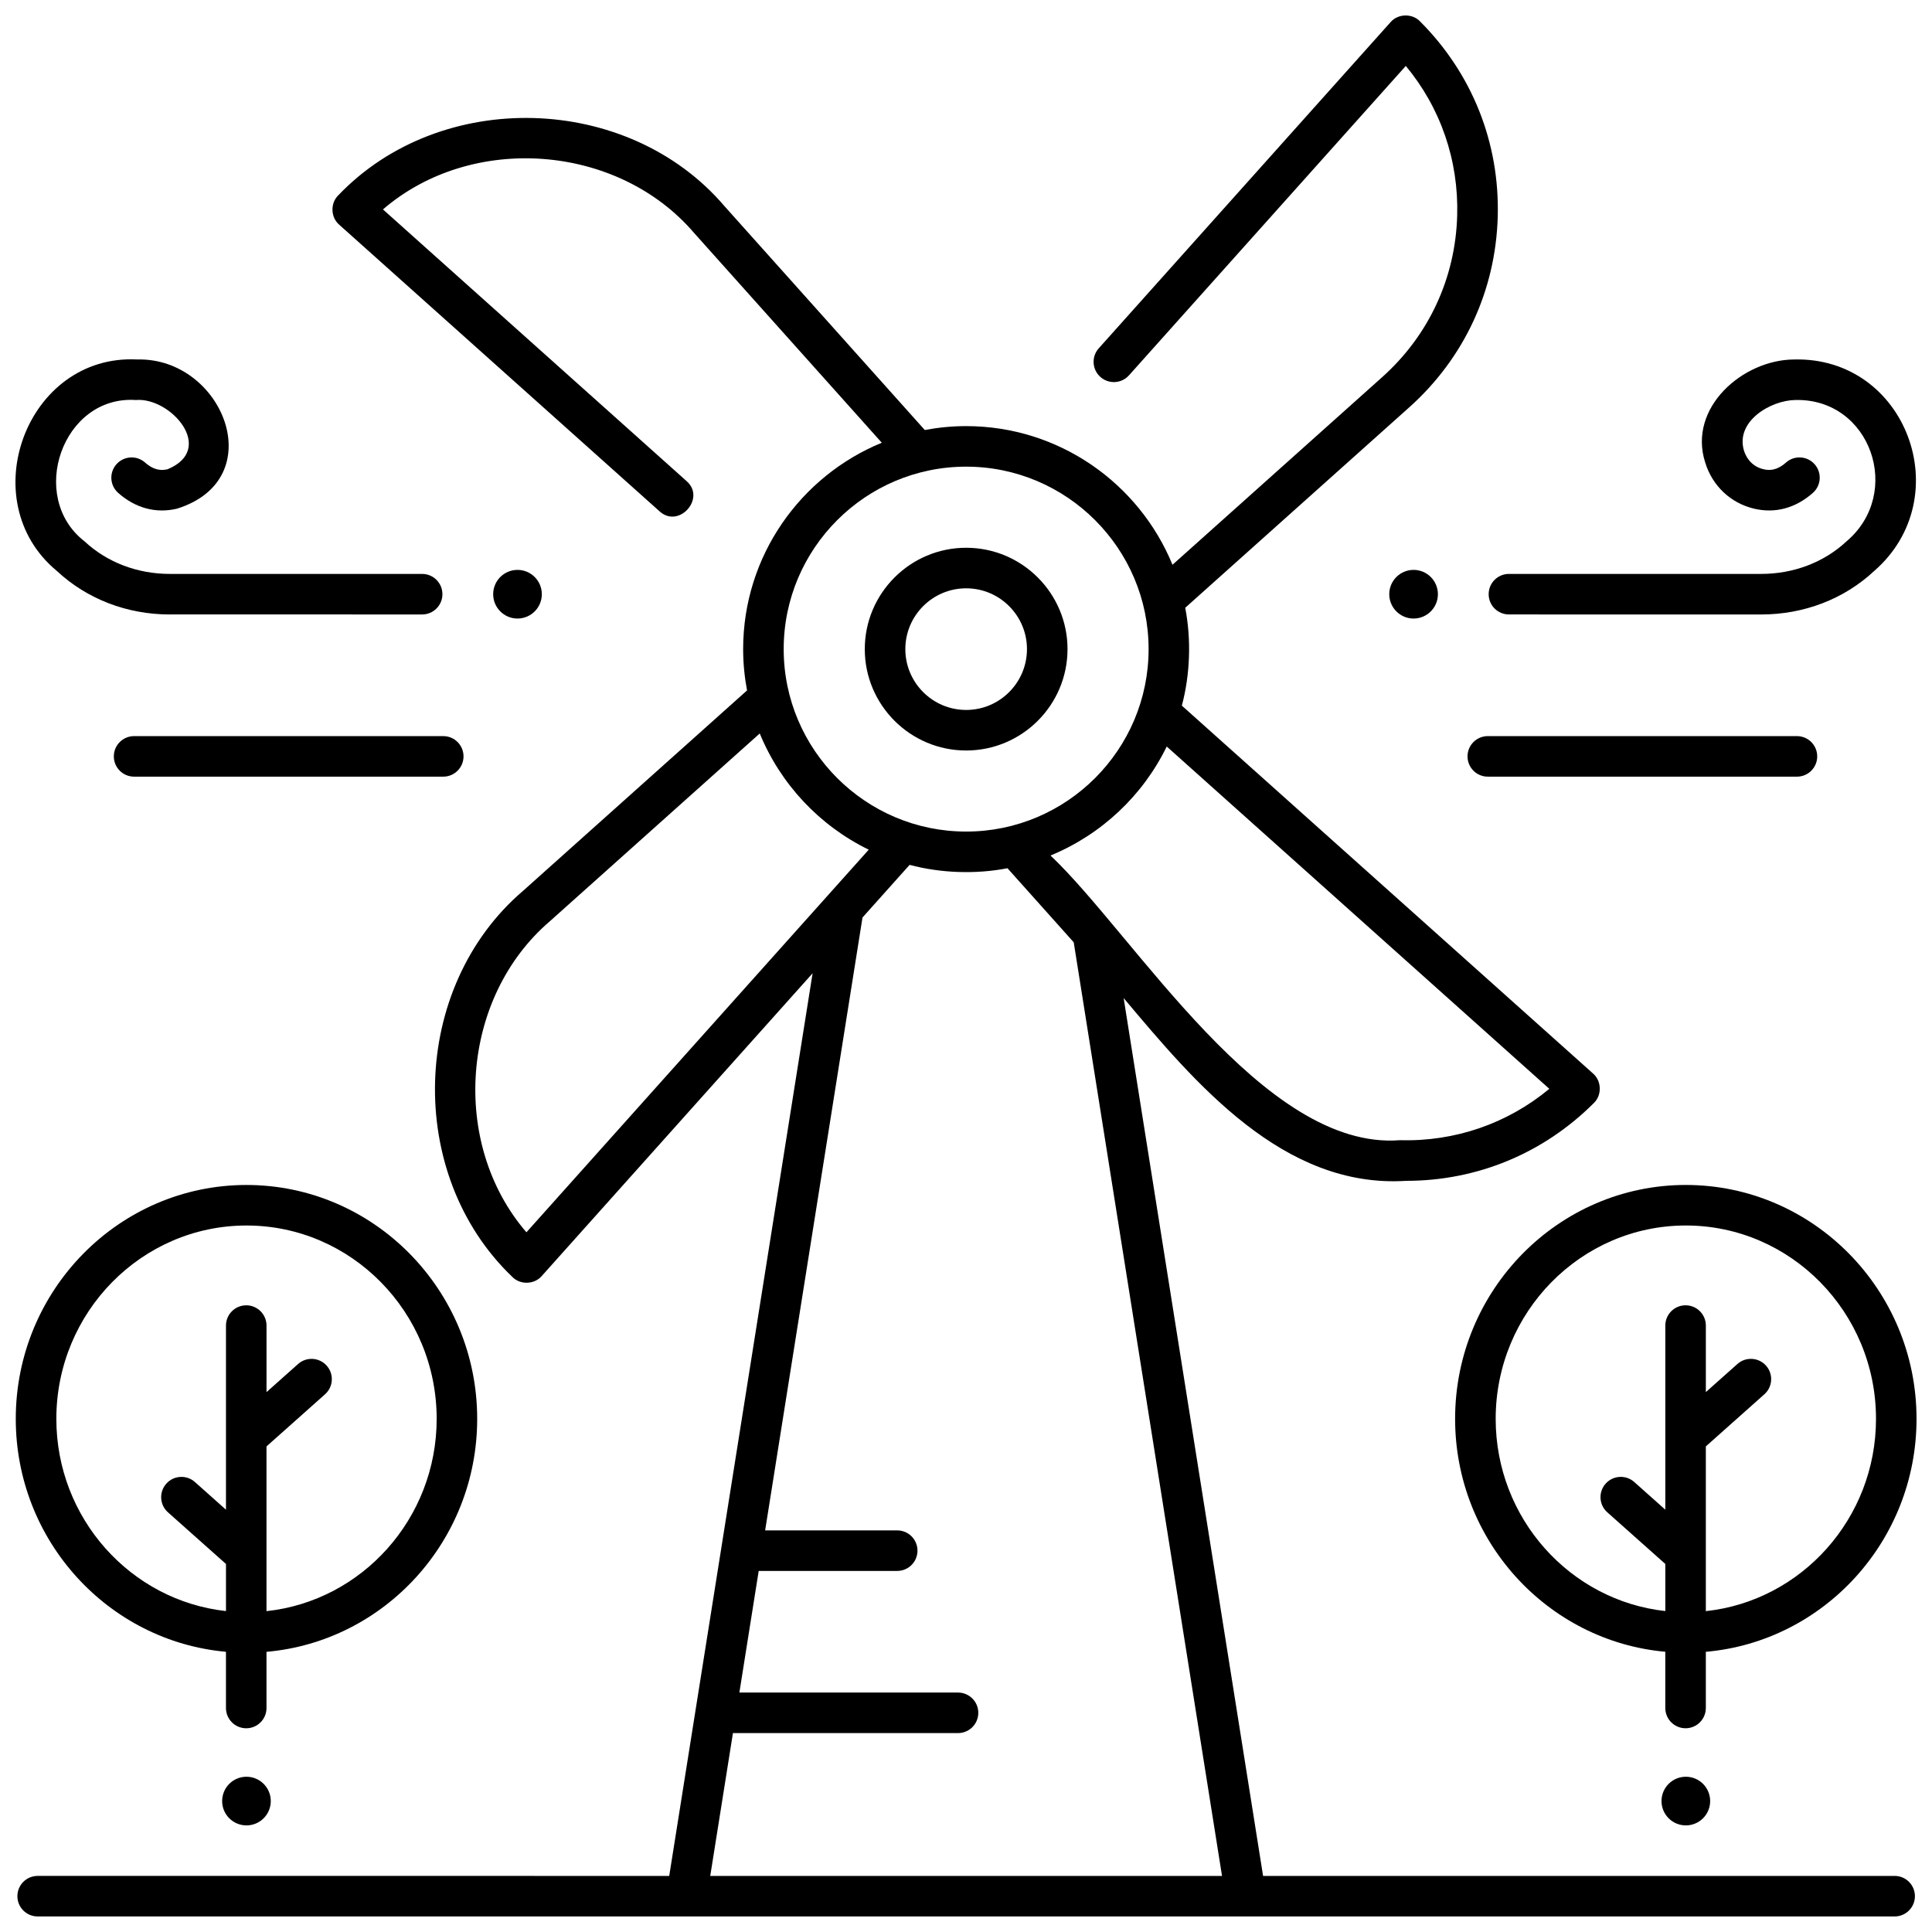 <?xml version="1.0" encoding="UTF-8"?>
<!-- Uploaded to: SVG Repo, www.svgrepo.com, Generator: SVG Repo Mixer Tools -->
<svg width="800px" height="800px" version="1.1" viewBox="144 144 512 512" xmlns="http://www.w3.org/2000/svg">
 <defs>
  <clipPath id="e">
   <path d="m529 458h122.9v145h-122.9z"/>
  </clipPath>
  <clipPath id="d">
   <path d="m148.09 458h122.91v145h-122.91z"/>
  </clipPath>
  <clipPath id="c">
   <path d="m538 239h113.9v68h-113.9z"/>
  </clipPath>
  <clipPath id="b">
   <path d="m148.09 239h113.91v68h-113.91z"/>
  </clipPath>
  <clipPath id="a">
   <path d="m148.09 148.09h503.81v503.81h-503.81z"/>
  </clipPath>
 </defs>
 <path d="m400.04 342.89c-14.812 0-26.863-12.051-26.863-26.863s12.051-26.863 26.863-26.863 26.863 12.051 26.863 26.863-12.051 26.863-26.863 26.863zm0-42.98c-8.887 0-16.117 7.231-16.117 16.117 0 8.887 7.231 16.117 16.117 16.117 8.887 0 16.117-7.231 16.117-16.117 0-8.887-7.231-16.117-16.117-16.117z"/>
 <path d="m597.21 621.3c0 3.562-2.887 6.449-6.445 6.449-3.562 0-6.449-2.887-6.449-6.449 0-3.559 2.887-6.445 6.449-6.445 3.559 0 6.445 2.887 6.445 6.445"/>
 <g clip-path="url(#e)">
  <path d="m651.9 520.01c0-34.18-27.426-61.984-61.141-61.984-33.715 0-61.141 27.809-61.141 61.984 0 32.32 24.527 58.926 55.703 61.727v14.898c0 2.969 2.406 5.371 5.371 5.371 2.969 0 5.371-2.406 5.371-5.371v-14.887c31.238-2.734 55.836-29.371 55.836-61.738zm-55.836 50.957v-43.656l15.512-13.812c2.215-1.973 2.414-5.371 0.441-7.586-1.973-2.215-5.371-2.414-7.586-0.441l-8.363 7.449v-17.633c0-2.969-2.406-5.371-5.371-5.371-2.969 0-5.371 2.406-5.371 5.371v48.793l-8.23-7.332c-2.215-1.977-5.613-1.777-7.586 0.438-1.973 2.215-1.777 5.613 0.438 7.586l15.379 13.695v12.48c-25.238-2.769-44.957-24.551-44.957-50.938 0-28.254 22.605-51.242 50.395-51.242s50.395 22.988 50.395 51.242c0 26.434-19.789 48.25-45.094 50.957z"/>
 </g>
 <g clip-path="url(#d)">
  <path d="m209.32 458.03c-33.715 0-61.141 27.809-61.141 61.984 0 32.32 24.527 58.926 55.703 61.727v14.898c0 2.969 2.406 5.371 5.371 5.371 2.969 0 5.371-2.406 5.371-5.371v-14.887c31.238-2.738 55.836-29.371 55.836-61.738 0-34.176-27.426-61.984-61.141-61.984zm5.305 112.94v-43.656l15.512-13.812c2.215-1.973 2.414-5.371 0.441-7.586-1.973-2.215-5.367-2.414-7.586-0.441l-8.363 7.449v-17.633c0-2.969-2.406-5.371-5.371-5.371-2.969 0-5.371 2.406-5.371 5.371v48.793l-8.23-7.332c-2.215-1.977-5.613-1.777-7.586 0.438s-1.777 5.613 0.438 7.586l15.379 13.695v12.48c-25.238-2.769-44.957-24.551-44.957-50.938 0-28.254 22.605-51.242 50.395-51.242 27.789 0 50.395 22.988 50.395 51.242 0 26.434-19.789 48.25-45.094 50.957z"/>
 </g>
 <path d="m215.76 621.3c0 3.562-2.887 6.449-6.445 6.449-3.562 0-6.445-2.887-6.445-6.449 0-3.559 2.883-6.445 6.445-6.445 3.559 0 6.445 2.887 6.445 6.445"/>
 <g clip-path="url(#c)">
  <path d="m610.73 306.84h-0.297l-66.551-0.004c-2.969 0-5.371-2.406-5.371-5.371 0-2.969 2.406-5.371 5.371-5.371h66.582 0.23c8.652 0 16.676-3.059 22.645-8.625 15.102-12.777 6.449-37.949-13.566-37.465-6.547 0.094-15.906 5.641-13.609 13.398 0.371 1.207 1.613 4.109 5.164 4.945 1.461 0.344 3.461 0.453 5.992-1.781 2.223-1.965 5.617-1.754 7.582 0.473 1.965 2.223 1.75 5.617-0.473 7.582-4.594 4.055-9.98 5.5-15.566 4.184-6.223-1.465-11.074-6.047-12.973-12.258-4.637-14.496 9.934-27.18 23.492-27.281 29.867-0.812 43.676 36.59 21.285 56.059-7.965 7.43-18.59 11.516-29.938 11.516z"/>
 </g>
 <path d="m525.06 301.47c0 3.562-2.887 6.449-6.445 6.449-3.562 0-6.449-2.887-6.449-6.449 0-3.559 2.887-6.445 6.449-6.445 3.559 0 6.445 2.887 6.445 6.445"/>
 <path d="m620.21 349.82h-81.93c-2.969 0-5.371-2.406-5.371-5.371 0-2.969 2.406-5.371 5.371-5.371h81.93c2.969 0 5.371 2.406 5.371 5.371 0.004 2.965-2.402 5.371-5.371 5.371z"/>
 <g clip-path="url(#b)">
  <path d="m188.99 306.84c-11.316 0-21.938-4.082-29.906-11.516-22.465-18.547-8.055-57.582 21.285-56.059 22.715-0.574 35.645 31.703 10.52 39.543-5.59 1.312-10.977-0.133-15.566-4.184-2.223-1.965-2.438-5.359-0.473-7.582 1.965-2.227 5.359-2.438 7.582-0.473 2.531 2.234 4.531 2.125 5.996 1.781 12.887-5.34 0.809-19.148-8.449-18.34-19.438-1.289-28.742 25.73-13.566 37.461 5.973 5.566 13.992 8.625 22.613 8.625h0.23 66.617c2.969 0 5.371 2.406 5.371 5.371 0 2.969-2.406 5.371-5.371 5.371l-66.586-0.004c-0.098 0.004-0.199 0.004-0.297 0.004z"/>
 </g>
 <path d="m287.59 301.47c0 3.562-2.887 6.449-6.449 6.449-3.559 0-6.445-2.887-6.445-6.449 0-3.559 2.887-6.445 6.445-6.445 3.562 0 6.449 2.887 6.449 6.445"/>
 <path d="m261.47 349.82h-81.934c-2.969 0-5.371-2.406-5.371-5.371 0-2.969 2.406-5.371 5.371-5.371h81.93c2.969 0 5.371 2.406 5.371 5.371 0.004 2.965-2.402 5.371-5.367 5.371z"/>
 <g clip-path="url(#a)">
  <path d="m646.1 641.14h-167.37l-36.953-232.64c18.945 22.52 42.328 50.523 74.895 48.434 18.785 0 36.379-7.281 49.723-20.629 2.164-2.074 2.059-5.852-0.215-7.805l-108.98-97.5c2.195-8.191 2.531-17.531 0.895-25.934l59.379-53.129c14.574-13.039 22.898-30.984 23.441-50.527 0.543-19.547-6.773-37.926-20.602-51.75-2.062-2.156-5.856-2.062-7.805 0.215l-77.328 86.43c-1.977 2.211-1.789 5.609 0.422 7.586 2.211 1.977 5.609 1.789 7.586-0.422l73.363-82c9.219 11.117 14.023 24.996 13.617 39.645-0.461 16.562-7.516 31.77-19.863 42.82l-55.586 49.734c-8.832-21.531-30.016-36.742-54.695-36.742-3.742 0-7.398 0.367-10.949 1.035l-53.129-59.379c-25.562-29.895-75.094-31.285-102.28-2.84-2.164 2.074-2.059 5.848 0.215 7.801l84.879 75.941c5.117 4.723 12.43-3.434 7.164-8.008l-80.438-71.977c23.527-20.285 62.191-17.449 82.461 6.246l49.734 55.586c-21.531 8.832-36.742 30.016-36.742 54.691 0 3.742 0.367 7.398 1.035 10.949l-59.379 53.129c-29.902 25.559-31.273 75.102-2.84 102.28 2.078 2.168 5.852 2.059 7.805-0.215l71.785-80.234-37.996 239.21-167.37-0.004c-2.969 0-5.371 2.406-5.371 5.371 0 2.969 2.406 5.371 5.371 5.371h492.12c2.969 0 5.371-2.406 5.371-5.371 0-2.969-2.402-5.371-5.371-5.371zm-91.512-208.59c-11.117 9.223-25.004 14.023-39.641 13.617-36.156 2.766-70.184-54.262-92.551-75.449 13.461-5.523 24.453-15.867 30.801-28.883zm-154.55-164.88c26.66 0 48.352 21.691 48.352 48.352 0 26.66-21.691 48.352-48.352 48.352-26.66 0-48.352-21.691-48.352-48.352 0-26.66 21.691-48.352 48.352-48.352zm-116.53 202.9c-20.289-23.512-17.449-62.195 6.246-82.461l55.586-49.734c5.523 13.461 15.867 24.453 28.883 30.801zm48.715 170.57 6.012-37.852h59.652c2.969 0 5.371-2.406 5.371-5.371 0-2.969-2.406-5.371-5.371-5.371h-57.945l5.121-32.234h36.707c2.969 0 5.371-2.406 5.371-5.371 0-2.969-2.406-5.371-5.371-5.371h-35l25.801-162.42 12.484-13.953c8.191 2.195 17.531 2.531 25.934 0.895l17.559 19.629 39.301 247.43z"/>
 </g>
</svg>